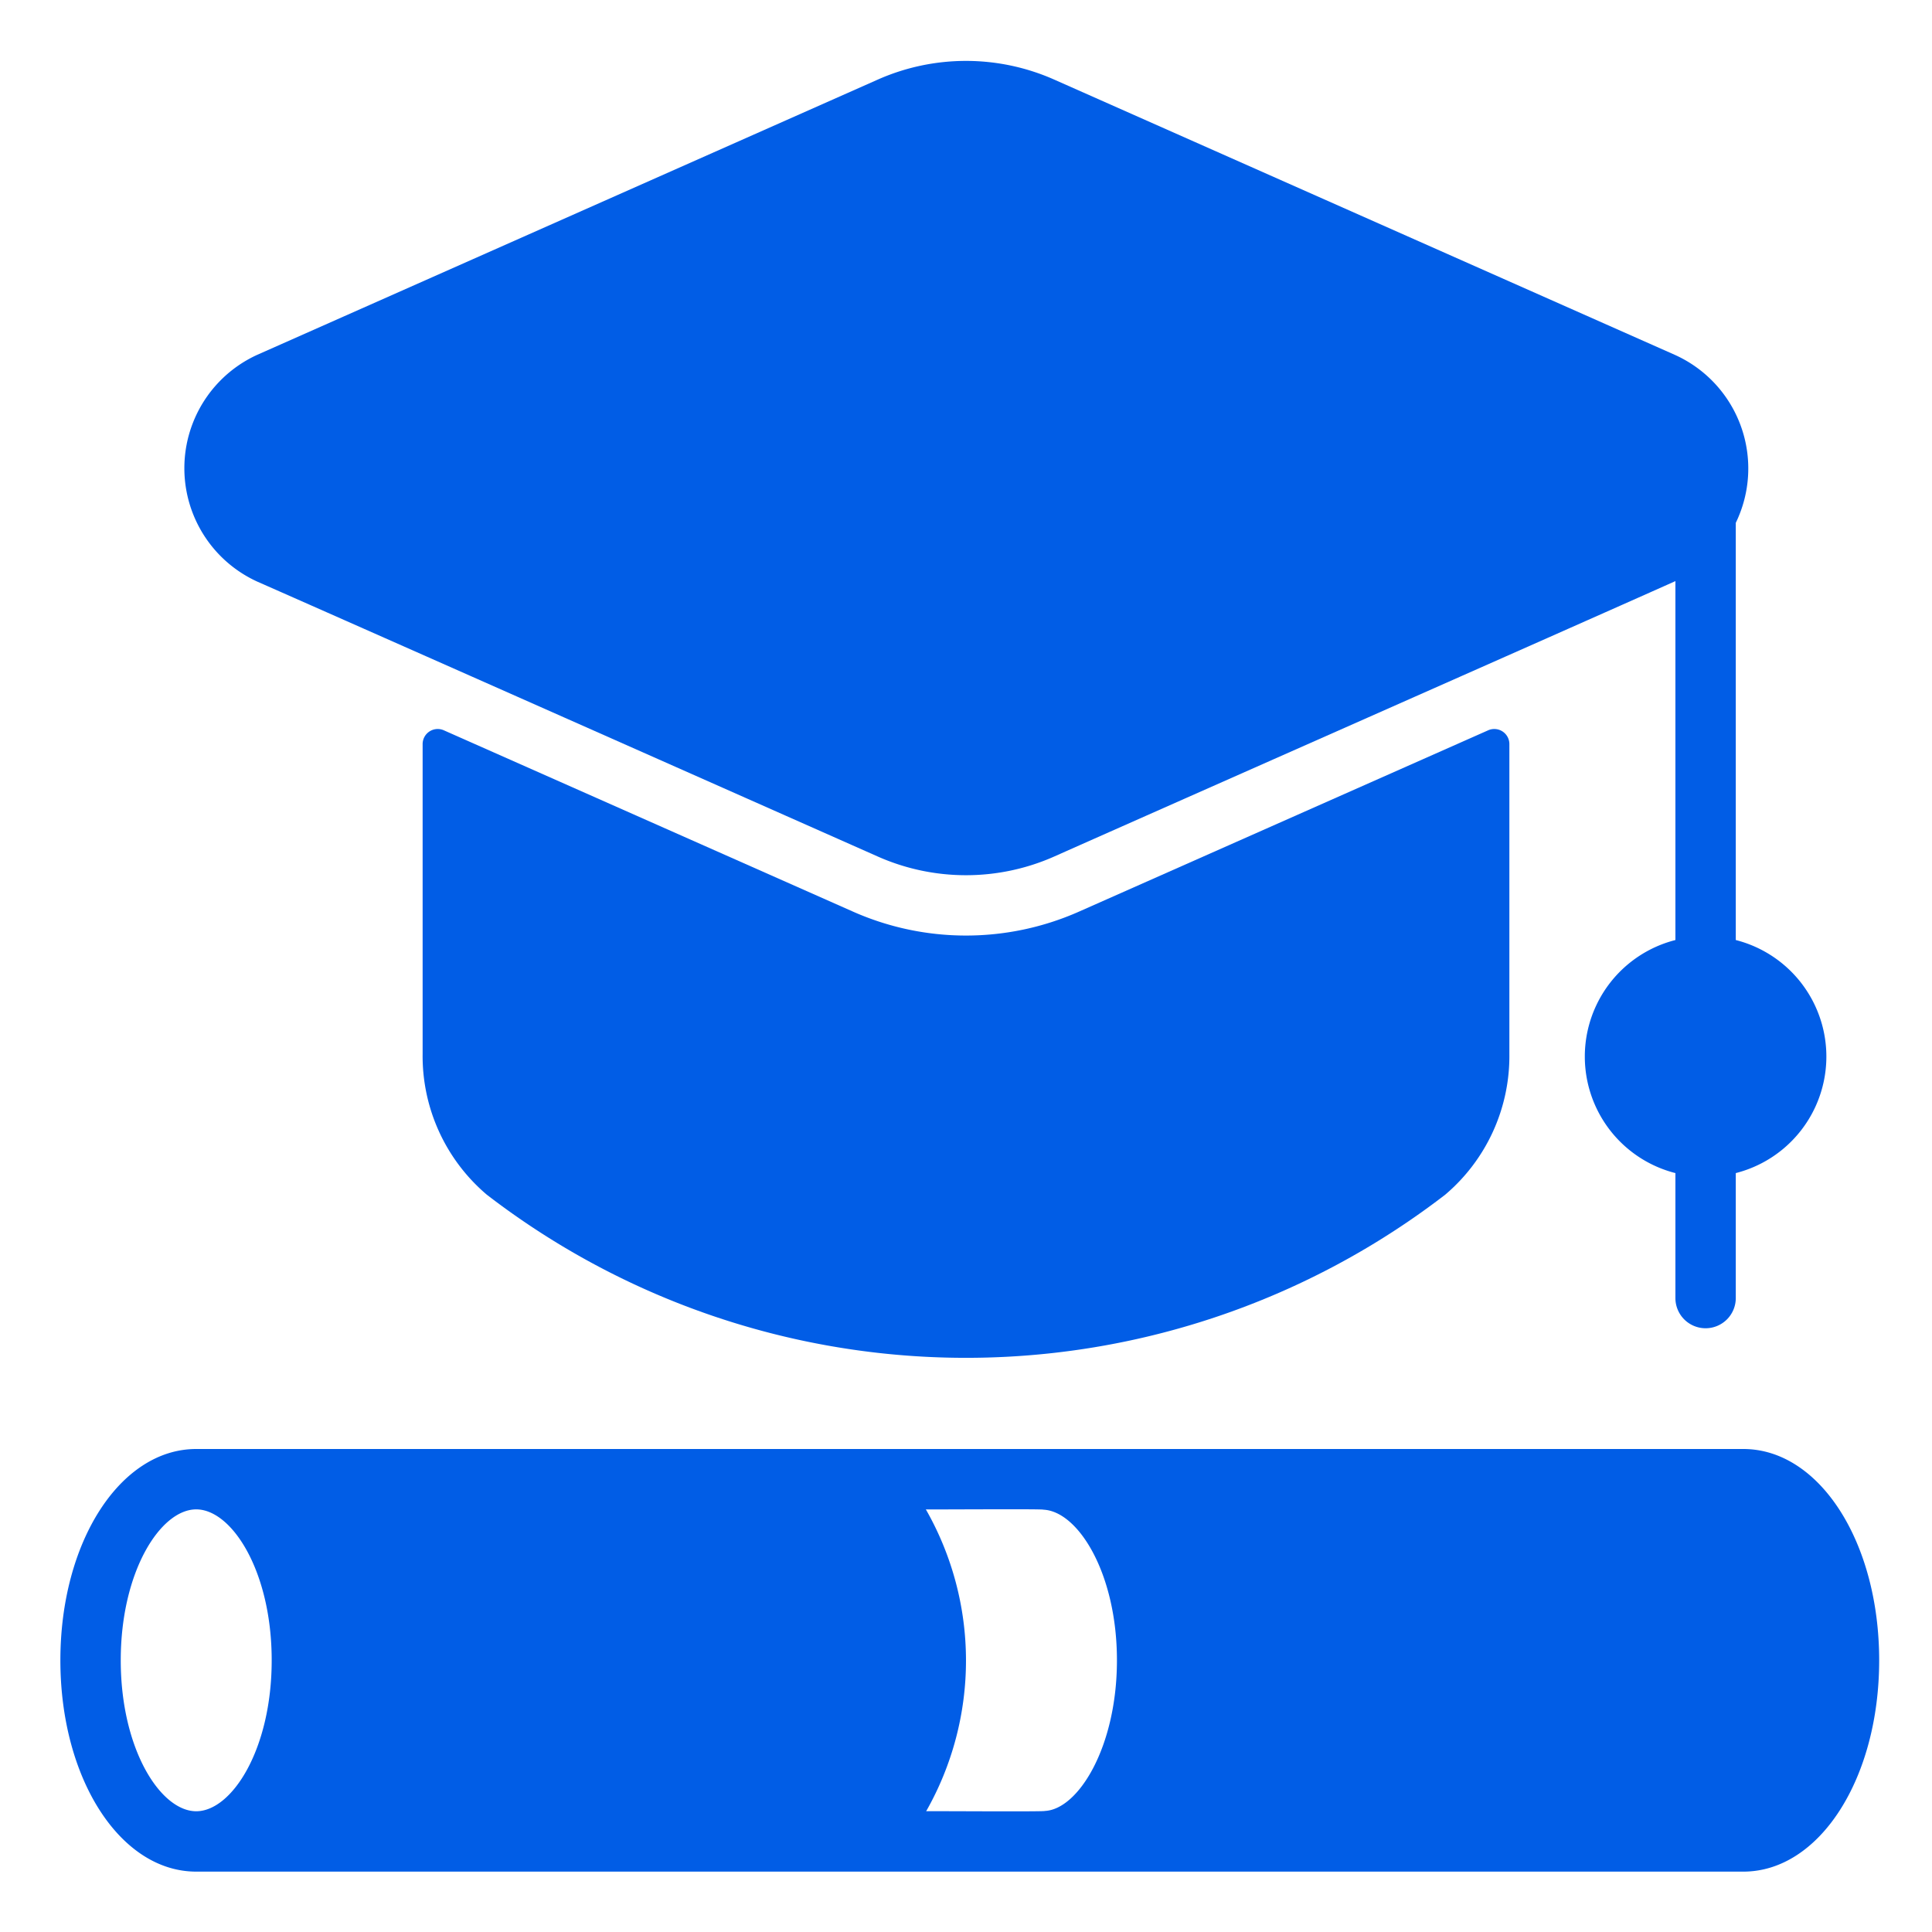 <svg xmlns="http://www.w3.org/2000/svg" version="1.1" xmlns:xlink="http://www.w3.org/1999/xlink" width="512" height="512" x="0" y="0" viewBox="0 0 64 64" style="enable-background:new 0 0 512 512" xml:space="preserve" class=""><g><g data-name="Glyph"><path d="M49.3 24.191 35.74 30.2a9.235 9.235 0 0 1-7.48 0L14.7 24.191a.5.5 0 0 0-.7.457V34.92a6.023 6.023 0 0 0 2.124 4.654 26.015 26.015 0 0 0 31.752 0A6.021 6.021 0 0 0 50 34.92V24.648a.5.5 0 0 0-.7-.457z" fill="#015de6" opacity="1" data-original="#000000" class=""></path><path d="M56.5 44a1 1 0 0 0 1-1v-4.14a3.983 3.983 0 0 0 0-7.72V17.32a4.127 4.127 0 0 0-2.03-5.57L34.93 2.64a7.207 7.207 0 0 0-5.86 0L8.53 11.75a4.129 4.129 0 0 0 0 7.52c3.7 1.631 16.618 7.361 20.54 9.1a7.207 7.207 0 0 0 5.86 0c3.878-1.726 16.916-7.487 20.57-9.12v11.89a3.983 3.983 0 0 0 0 7.72V43a1 1 0 0 0 1 1zM57.75 48H6.5C3.98 48 2 51.08 2 55s1.98 7 4.5 7h51.25c2.52 0 4.5-3.08 4.5-7s-1.98-7-4.5-7zM6.5 60C5.32 60 4 57.95 4 55s1.32-5 2.5-5S9 52.05 9 55s-1.32 5-2.5 5zm28.11-.01c.02.03-3.93 0-3.93.01a10.1 10.1 0 0 0-.01-10c0 .01 3.91-.02 3.89.01C35.72 50.06 37 52.13 37 55s-1.28 4.94-2.39 4.99z" fill="#015de6" opacity="1" data-original="#000000" class=""></path></g></g></svg>